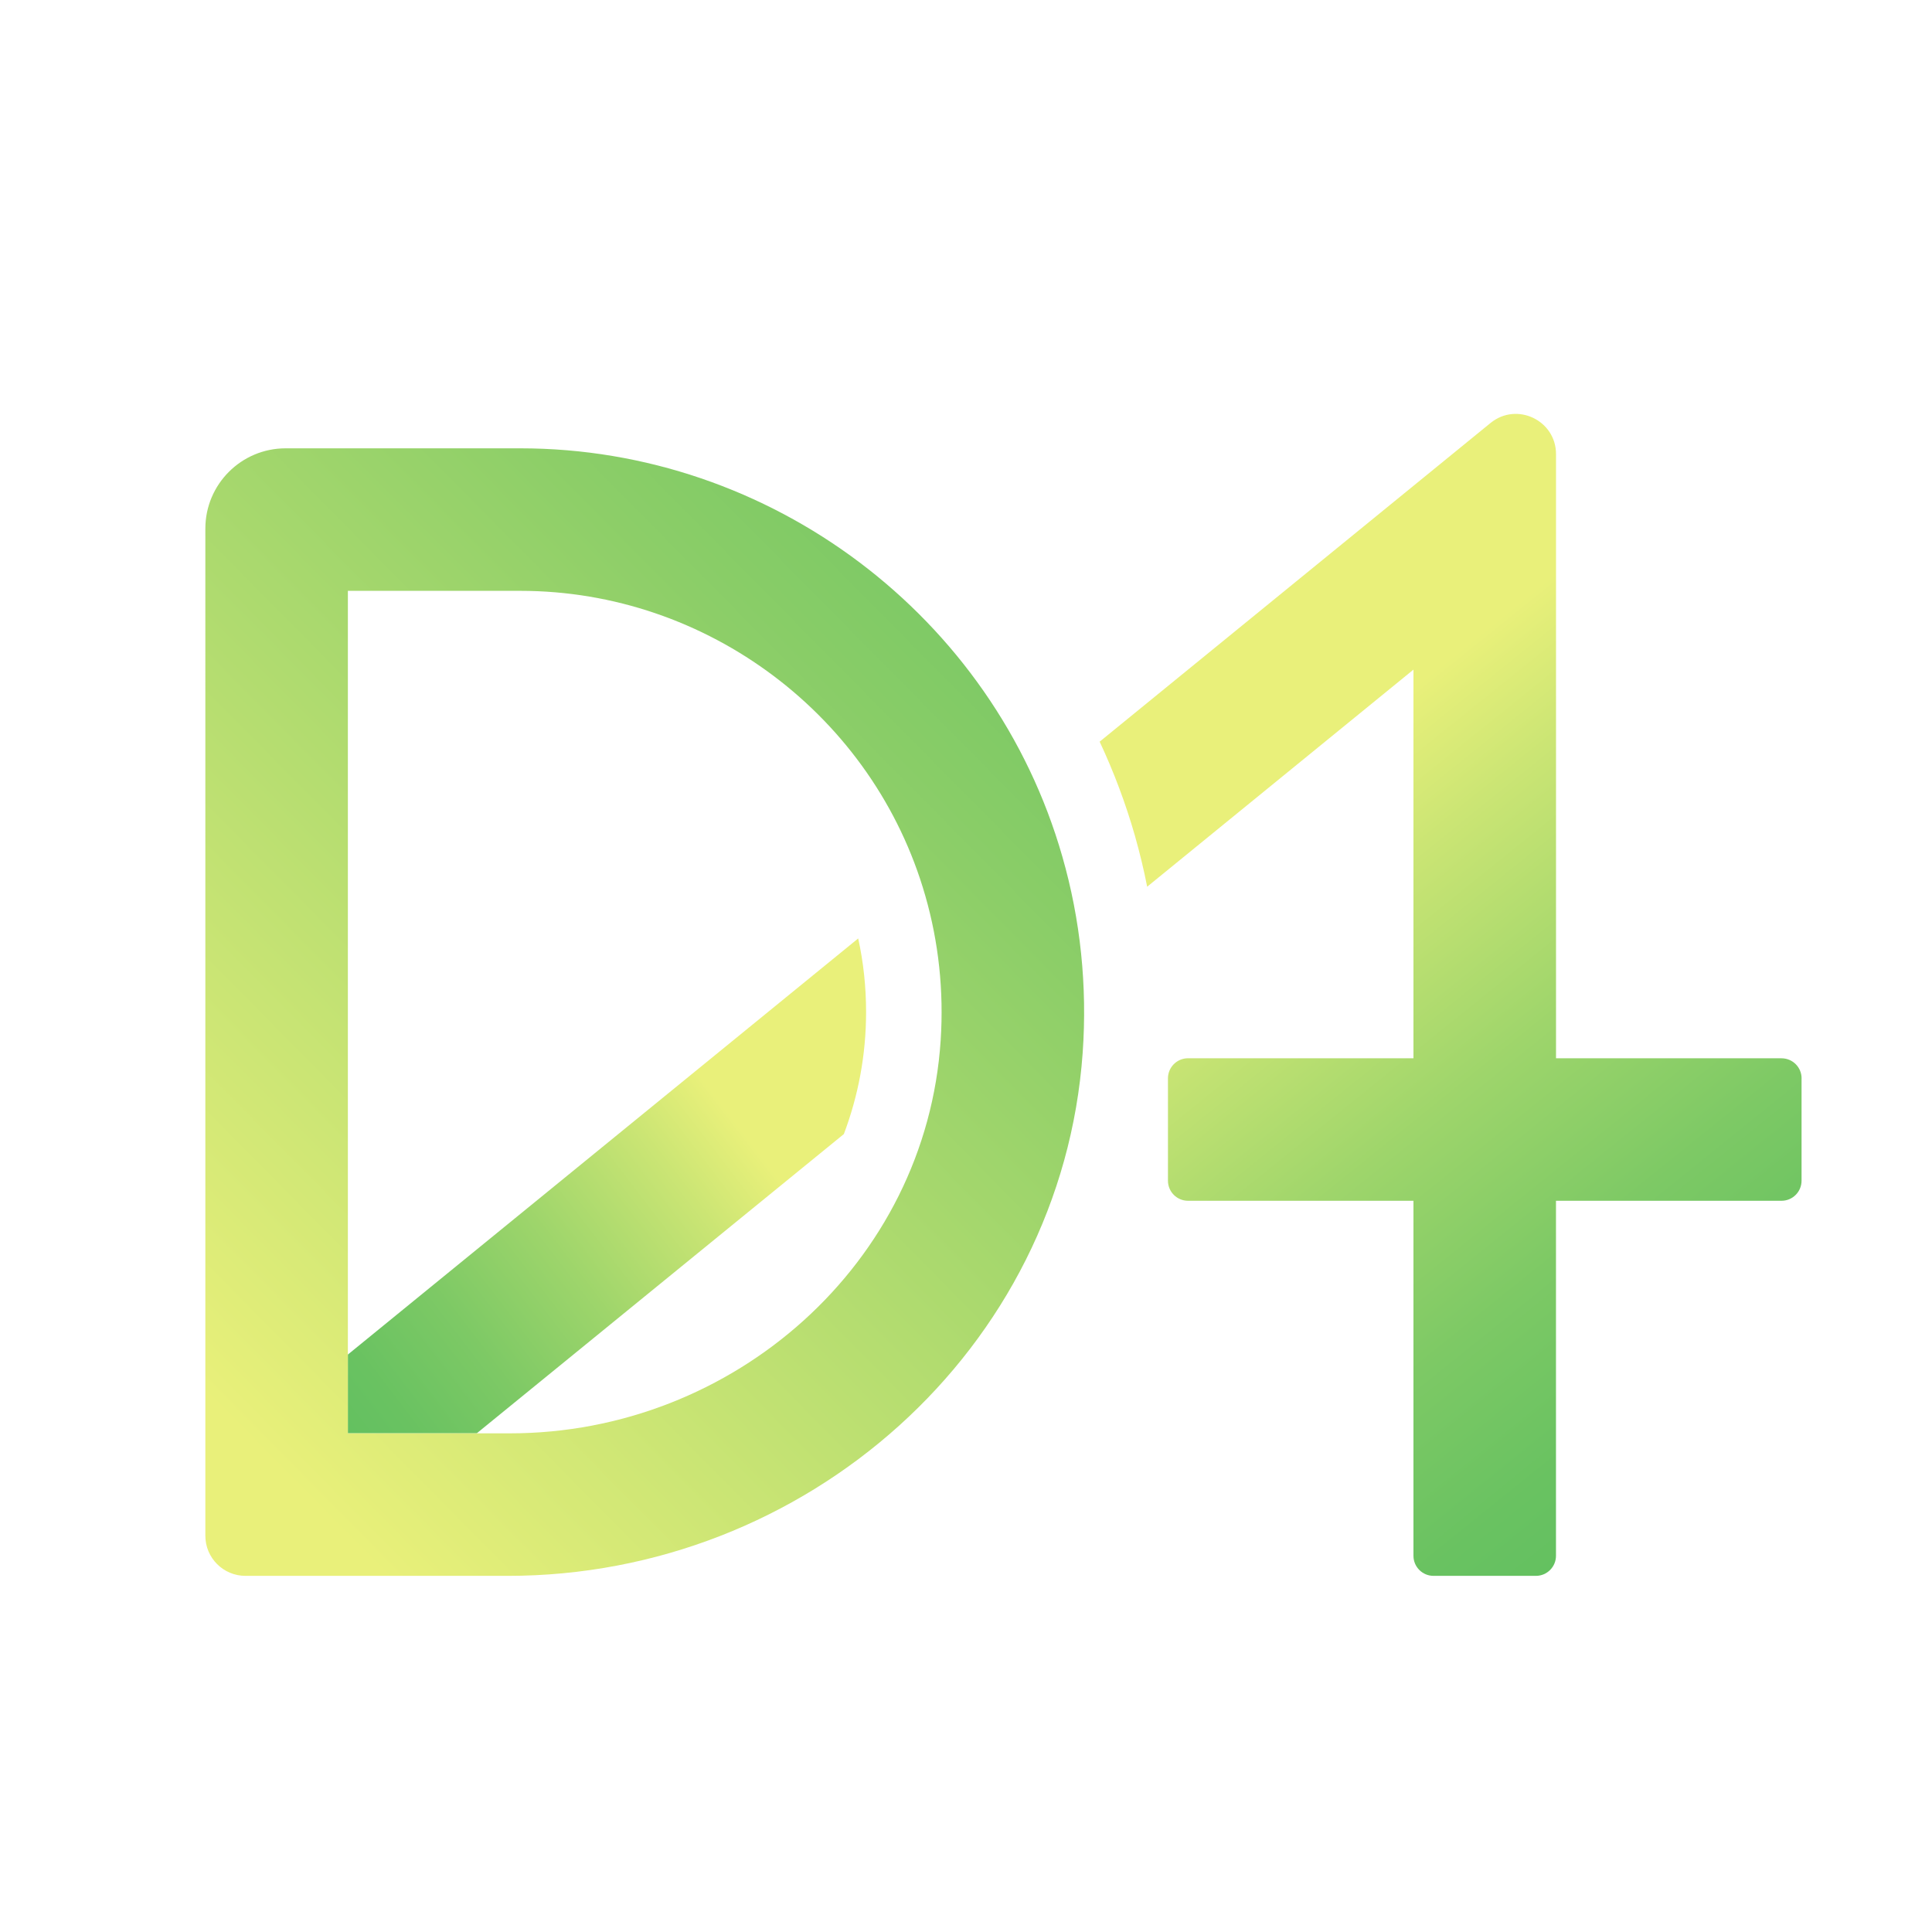 <?xml version="1.0" encoding="UTF-8"?>
<svg id="uuid-b53e8107-4dd5-4675-a0d1-03fbb5ca0a37" xmlns="http://www.w3.org/2000/svg" xmlns:xlink="http://www.w3.org/1999/xlink" version="1.1" viewBox="0 0 512 512">
  <!-- Generator: Adobe Illustrator 29.5.1, SVG Export Plug-In . SVG Version: 2.1.0 Build 141)  -->
  <defs>
    <style>
      .st0 {
        fill: url(#linear-gradient2);
      }

      .st1 {
        fill: url(#linear-gradient1);
      }

      .st2 {
        fill: url(#linear-gradient);
      }
    </style>
    <linearGradient id="linear-gradient" x1="478.78" y1="142.74" x2="345.36" y2="308.36" gradientTransform="translate(0 514) scale(1 -1)" gradientUnits="userSpaceOnUse">
      <stop offset="0" stop-color="#62c060"/>
      <stop offset=".13" stop-color="#69c261"/>
      <stop offset=".33" stop-color="#7dc965"/>
      <stop offset=".57" stop-color="#9ed56b"/>
      <stop offset=".84" stop-color="#cbe574"/>
      <stop offset="1" stop-color="#e9f07a"/>
    </linearGradient>
    <linearGradient id="linear-gradient1" x1="88.92" y1="132.4" x2="196.46" y2="214.71" gradientTransform="translate(0 514) scale(1 -1)" gradientUnits="userSpaceOnUse">
      <stop offset="0" stop-color="#62c060"/>
      <stop offset=".13" stop-color="#69c261"/>
      <stop offset=".33" stop-color="#7dc965"/>
      <stop offset=".57" stop-color="#9ed56b"/>
      <stop offset=".84" stop-color="#cbe574"/>
      <stop offset="1" stop-color="#e9f07a"/>
    </linearGradient>
    <linearGradient id="linear-gradient2" x1="302.9" y1="414.21" x2="42.25" y2="156.43" gradientTransform="translate(0 514) scale(1 -1)" gradientUnits="userSpaceOnUse">
      <stop offset="0" stop-color="#62c060"/>
      <stop offset=".34" stop-color="#8cce68"/>
      <stop offset="1" stop-color="#e9f07a"/>
    </linearGradient>
  </defs>
  <path class="st2" d="M477.43,285.77v27.13c0,2.94-2.38,5.32-5.32,5.32h-59.76v94.08c0,2.94-2.38,5.32-5.32,5.32h-27.13c-2.94,0-5.32-2.38-5.32-5.32v-94.08h-59.74c-2.94,0-5.32-2.38-5.32-5.32v-27.13c0-2.94,2.38-5.32,5.32-5.32h59.74v-102.99l-70.57,57.53c-.89-4.55-1.98-9.04-3.24-13.49-2.47-8.64-5.62-16.98-9.35-24.95l103.58-84.45c6.95-5.67,17.36-.72,17.36,8.25v160.11h59.76c2.94,0,5.32,2.38,5.32,5.32h0Z"/>
  <path class="st1" d="M229.52,268.21c0,11.38-2.09,22.26-5.89,32.33l-71.35,58.17-25.93,21.13h-34.17v-20.86l20-16.31,115.25-93.97c1.4,6.35,2.09,12.89,2.09,19.51h0Z"/>
  <path class="st0" d="M134.57,417.62h-69.51c-5.88,0-10.64-4.76-10.64-10.64V140.09c0-11.75,9.53-21.28,21.28-21.28h62.2c66.34,0,125.4,44.49,143.63,108.19,4.81,16.73,6.64,34.33,5.39,51.99-5.59,78.74-73.41,138.63-152.35,138.63h0ZM92.19,379.85h42.95c59.27,0,110.31-45.07,114.15-104.22.85-13.01-.54-25.93-4.07-38.22-13.62-47.6-57.76-80.83-107.32-80.83h-45.71s0,223.27,0,223.27Z"/>
</svg>